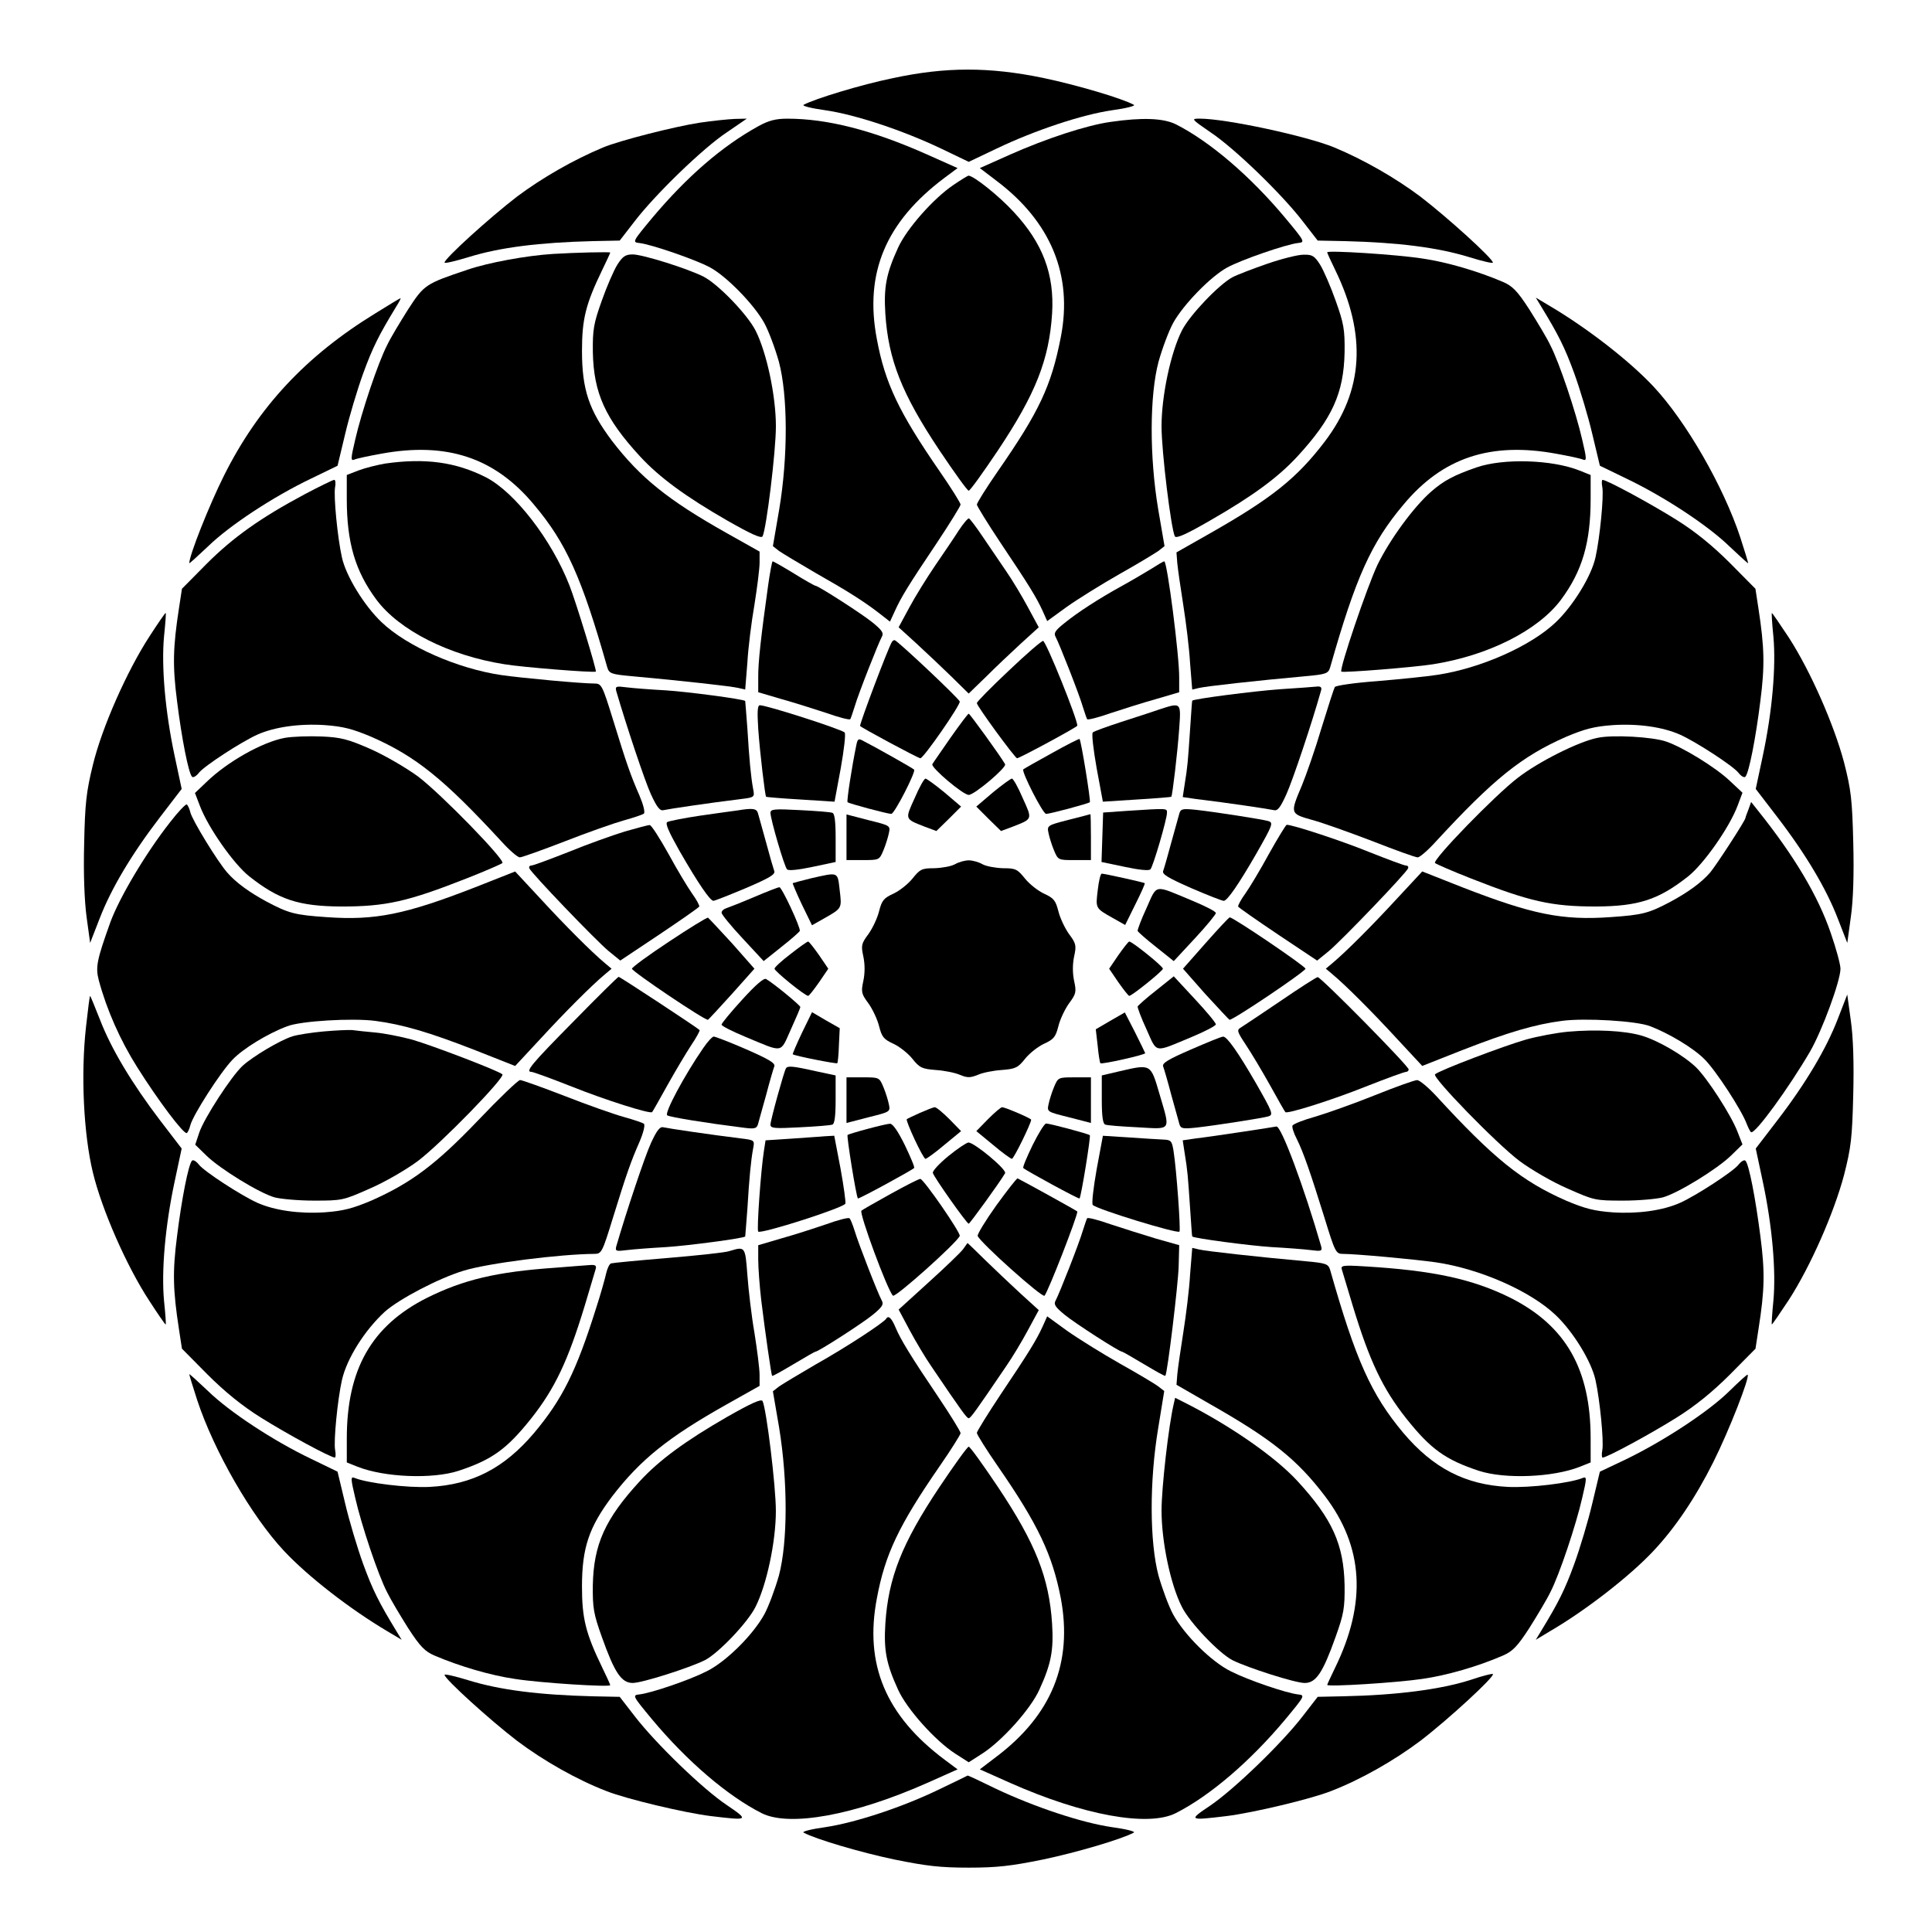 <?xml version="1.0" encoding="UTF-8"?>
<!-- Uploaded to: SVG Repo, www.svgrepo.com, Generator: SVG Repo Mixer Tools -->
<svg fill="#000000" width="800px" height="800px" version="1.1" viewBox="144 144 512 512" xmlns="http://www.w3.org/2000/svg">
 <g>
  <path d="m380.57 164.72c-8.422 1.727-20.656 5.469-23.605 7.055-0.504 0.289 2.086 0.938 5.758 1.441 7.988 1.152 20.512 5.324 30.66 10.148l7.34 3.527 7.414-3.527c10.078-4.82 22.598-8.996 30.59-10.148 3.672-0.504 6.262-1.152 5.758-1.441-3.168-1.727-15.113-5.254-24.039-7.125-14.324-2.953-25.84-2.953-39.875 0.07z"/>
  <path d="m329.39 176.52c-6.91 1.078-21.23 4.75-25.551 6.551-7.773 3.238-16.195 8.062-22.816 13.027-7.125 5.469-19.215 16.406-19.215 17.488 0 0.289 2.809-0.359 6.332-1.441 8.348-2.59 18.785-3.887 32.891-4.246l7.199-0.145 3.957-5.109c5.469-7.125 18.066-19.359 24.473-23.605l5.254-3.598-3.168 0.07c-1.727 0.07-5.973 0.504-9.355 1.008z"/>
  <path d="m344.94 177.46c-9.645 5.324-18.93 13.387-28.07 24.254-5.324 6.406-5.324 6.477-3.383 6.695 3.168 0.359 15.043 4.461 18.715 6.477 4.391 2.375 11.66 9.859 14.324 14.684 1.152 2.086 2.879 6.695 3.887 10.293 2.375 8.926 2.445 25.117 0.07 39.227l-1.656 9.645 1.656 1.297c0.938 0.648 5.254 3.238 9.574 5.758 8.637 4.894 12.957 7.629 17.129 10.867l2.664 2.086 1.297-2.809c1.656-3.672 3.598-6.836 11.082-17.992 3.453-5.184 6.332-9.859 6.332-10.219 0-0.434-2.519-4.461-5.613-8.926-10.723-15.547-14.395-23.246-16.555-34.836-3.383-17.562 2.305-31.164 17.992-42.895l3.383-2.519-8.062-3.598c-14.539-6.477-26.484-9.5-37.066-9.5-3.09 0-4.961 0.5-7.699 2.012z"/>
  <path d="m438.29 176.31c-6.191 0.863-16.84 4.32-26.559 8.637l-8.062 3.598 4.246 3.238c14.609 10.941 20.441 25.191 17.203 41.602-2.519 12.883-5.688 19.648-16.625 35.41-3.094 4.461-5.613 8.492-5.613 8.926 0 0.359 2.879 5.039 6.332 10.219 7.484 11.156 9.43 14.324 11.082 17.922l1.223 2.734 5.254-3.816c2.949-2.086 9.211-5.973 13.891-8.637 4.75-2.664 9.355-5.469 10.293-6.117l1.656-1.297-1.656-9.645c-2.375-14.105-2.305-30.301 0.07-39.227 1.008-3.598 2.734-8.203 3.887-10.293 2.664-4.82 9.934-12.309 14.324-14.684 3.672-2.016 15.547-6.117 18.715-6.477 1.941-0.215 1.941-0.289-3.383-6.695-9.211-11.012-19.863-20.152-28.934-24.758-3.309-1.648-8.926-1.867-17.344-0.641z"/>
  <path d="m464.77 179.04c6.406 4.246 19 16.48 24.473 23.605l3.957 5.109 7.199 0.145c14.105 0.359 24.543 1.656 32.965 4.246 3.453 1.078 6.262 1.727 6.262 1.441 0-1.078-12.09-12.02-19.215-17.488-6.621-4.965-15.043-9.789-22.816-13.027-7.344-3.023-28.723-7.629-35.629-7.629-2.375 0-2.305 0.07 2.805 3.598z"/>
  <path d="m396.69 193c-5.324 3.598-12.379 11.586-14.684 16.625-3.168 6.91-3.816 10.508-3.383 17.488 0.793 12.234 4.391 21.305 14.324 36.203 3.957 5.902 7.414 10.723 7.773 10.723s3.816-4.82 7.773-10.723c9.934-14.898 13.531-23.969 14.324-36.203 0.648-10.363-2.445-18.641-10.148-26.918-3.887-4.246-10.652-9.645-12.02-9.645-0.145 0.004-1.945 1.082-3.961 2.449z"/>
  <path d="m290.6 211.29c-7.055 0.434-17.203 2.305-22.672 4.176-11.156 3.742-11.516 3.957-15.762 10.508-2.086 3.312-4.68 7.559-5.613 9.574-2.375 4.606-6.766 17.707-8.422 24.973-1.223 5.184-1.223 5.688-0.145 5.254 0.648-0.289 3.742-0.938 6.91-1.512 17.488-3.238 30.23 1.008 40.594 13.457 8.566 10.148 12.668 19.289 19.434 43.113 0.504 1.656 1.008 1.871 6.621 2.375 12.812 1.152 26.27 2.664 28.07 3.094l1.871 0.434 0.574-7.125c0.215-3.887 1.078-10.797 1.871-15.332 0.719-4.535 1.367-9.574 1.367-11.156v-2.949l-8.707-4.894c-15.617-8.781-22.887-14.684-30.371-24.398-6.117-8.133-7.988-13.602-7.988-23.895 0-8.492 1.008-12.453 5.398-21.52 1.152-2.375 2.086-4.391 2.086-4.535-0.004-0.215-9.289 0-15.117 0.359z"/>
  <path d="m495.72 210.86c0 0.215 0.938 2.231 2.086 4.606 8.422 17.273 7.559 32.027-2.734 45.559-7.34 9.645-13.961 14.969-30.301 24.254l-8.996 5.109 0.215 2.809c0.145 1.582 0.863 6.551 1.582 11.082 0.719 4.535 1.582 11.445 1.801 15.332l0.574 7.125 1.871-0.434c1.801-0.434 15.258-1.941 28.07-3.094 5.613-0.504 6.117-0.719 6.621-2.375 6.766-23.824 10.867-32.965 19.434-43.113 10.363-12.453 23.102-16.699 40.594-13.457 3.168 0.574 6.262 1.223 6.91 1.512 1.078 0.434 1.078-0.07-0.145-5.254-1.656-7.269-6.047-20.367-8.422-24.973-0.938-2.016-3.527-6.262-5.613-9.574-3.168-4.894-4.461-6.191-6.981-7.269-6.551-2.809-14.828-5.254-21.305-6.191-6.836-1.078-25.262-2.231-25.262-1.652z"/>
  <path d="m307.59 214.16c-0.938 1.512-2.809 5.828-4.102 9.5-2.16 6.047-2.445 7.629-2.375 13.676 0.215 10.797 3.238 17.562 12.523 27.637 5.109 5.543 12.09 10.652 23.102 16.984 6.332 3.598 8.996 4.82 9.355 4.176 1.008-2.016 3.527-22.457 3.527-29.148 0-8.133-2.445-19.578-5.398-25.406-2.231-4.32-9.859-12.234-13.746-14.25-4.246-2.16-16.195-5.902-18.785-5.902-1.941 0-2.664 0.504-4.102 2.734z"/>
  <path d="m479.89 213.88c-3.742 1.297-7.918 2.879-9.285 3.598-3.598 1.941-11.301 10.004-13.387 14.105-2.949 5.828-5.398 17.273-5.398 25.406 0 6.695 2.519 27.133 3.527 29.148 0.359 0.648 3.094-0.574 9.43-4.246 11.156-6.406 17.922-11.371 23.031-16.914 9.285-10.078 12.309-16.84 12.523-27.637 0.07-6.047-0.215-7.629-2.375-13.676-1.297-3.672-3.168-7.988-4.102-9.5-1.512-2.375-2.086-2.734-4.461-2.664-1.441 0.004-5.758 1.086-9.504 2.379z"/>
  <path d="m243.46 227.05c-18.426 11.301-31.02 24.832-40.09 42.969-3.957 7.918-9.211 21.16-9.211 23.246 0 0.145 2.231-1.871 4.965-4.461 5.688-5.543 17.273-13.172 27.352-17.992l6.981-3.383 2.016-8.422c1.078-4.606 3.238-11.805 4.75-15.977 2.519-6.91 4.176-10.219 8.781-17.777 0.793-1.223 1.297-2.305 1.152-2.231-0.145-0.004-3.098 1.797-6.695 4.027z"/>
  <path d="m552.44 225.25c4.606 7.559 6.262 10.867 8.781 17.777 1.512 4.176 3.672 11.371 4.75 15.977l2.016 8.422 6.981 3.383c10.078 4.82 21.664 12.453 27.352 17.992 2.734 2.59 4.965 4.606 4.965 4.461 0-0.215-0.938-3.312-2.086-6.836-4.461-13.531-14.395-30.805-23.031-40.016-6.406-6.836-17.562-15.473-27.422-21.305l-3.742-2.231z"/>
  <path d="m246.05 266.85c-2.086 0.359-5.254 1.152-6.981 1.801l-3.168 1.223v6.332c0 11.586 2.231 19.145 7.844 26.703 6.047 8.133 19.289 14.828 33.973 17.129 4.68 0.793 23.824 2.305 24.184 1.941 0.289-0.289-5.254-18.426-6.981-22.816-4.75-12.164-14.465-24.688-22.094-28.645-8.062-4.098-16.195-5.18-26.777-3.668z"/>
  <path d="m535.31 267.86c-6.047 2.086-8.707 3.527-12.02 6.406-4.68 4.102-10.941 12.668-14.25 19.434-2.734 5.758-10.148 27.637-9.574 28.285 0.434 0.359 19.289-1.152 24.254-1.941 14.684-2.305 27.926-8.996 33.973-17.129 5.613-7.559 7.844-15.113 7.844-26.703v-6.332l-2.879-1.152c-7.34-2.953-20.297-3.312-27.348-0.867z"/>
  <path d="m224.75 274.98c-11.73 6.262-19 11.445-25.98 18.426l-6.551 6.621-0.793 5.184c-1.582 10.293-1.727 15.188-0.504 24.613 1.223 9.859 3.023 19 3.957 20.008 0.289 0.359 1.152-0.145 1.871-1.078 1.441-1.801 11.156-8.133 15.473-10.078 4.535-2.016 11.082-2.949 17.777-2.519 4.965 0.359 7.414 1.008 12.379 3.094 11.805 5.184 19.215 11.156 34.547 27.781 2.086 2.305 4.246 4.176 4.82 4.176 0.574 0 5.973-1.941 11.949-4.246 6.047-2.375 13.027-4.82 15.617-5.543 2.59-0.719 4.965-1.512 5.324-1.801 0.359-0.359-0.145-2.375-1.152-4.75-2.305-5.254-3.383-8.277-7.055-20.223-2.809-9.07-3.023-9.5-4.894-9.5-3.453 0-19.074-1.441-24.613-2.231-11.73-1.727-25.117-7.629-31.812-14.035-4.606-4.391-9.43-12.234-10.508-17.203-1.152-5.184-2.231-16.195-1.801-18.57 0.215-1.078 0.07-1.941-0.215-1.941-0.352 0.004-3.879 1.73-7.836 3.816z"/>
  <path d="m568.63 273.11c0.434 2.375-0.648 13.387-1.801 18.57-1.078 4.965-5.902 12.812-10.508 17.203-6.621 6.332-19.938 12.234-31.453 13.961-2.734 0.434-9.859 1.152-15.836 1.656-5.902 0.434-11.012 1.152-11.301 1.582-0.215 0.359-1.801 5.254-3.527 10.867-1.656 5.613-4.031 12.379-5.184 15.188-3.168 7.484-3.168 7.484 2.664 9.141 2.734 0.719 9.934 3.312 15.977 5.613 6.047 2.375 11.445 4.32 12.02 4.32 0.574 0 2.734-1.871 4.82-4.176 15.332-16.625 22.742-22.598 34.547-27.781 4.965-2.086 7.414-2.734 12.379-3.094 6.695-0.434 13.242 0.504 17.777 2.519 4.32 1.941 14.035 8.277 15.473 10.078 0.719 0.938 1.582 1.441 1.871 1.078 0.938-1.008 2.734-10.148 3.957-20.008 1.223-9.43 1.078-14.324-0.504-24.613l-0.793-5.184-6.766-6.836c-4.606-4.606-9.211-8.348-14.18-11.445-6.766-4.246-18.426-10.578-19.578-10.578-0.195-0.004-0.27 0.859-0.055 1.938z"/>
  <path d="m398.05 284.62c-1.223 1.941-4.031 6.047-6.191 9.211-2.16 3.168-5.254 8.133-6.836 11.082l-2.879 5.324 4.75 4.32c2.664 2.445 6.836 6.406 9.355 8.852l4.461 4.391 4.535-4.391c2.445-2.445 6.621-6.406 9.285-8.852l4.75-4.32-2.879-5.324c-1.582-2.949-4.176-7.269-5.828-9.645-1.582-2.375-4.391-6.406-6.117-8.996-1.727-2.59-3.383-4.75-3.672-4.894-0.285-0.066-1.512 1.371-2.734 3.242z"/>
  <path d="m347.53 299.38c-1.801 12.883-2.664 20.367-2.59 24.254v3.816l6.117 1.801c3.383 0.938 8.781 2.664 12.09 3.742 3.238 1.152 6.047 1.871 6.191 1.582 0.145-0.215 0.648-1.727 1.152-3.312 1.008-3.453 6.262-16.77 7.199-18.496 0.574-1.008 0.07-1.727-2.375-3.742-2.809-2.305-14.465-9.789-15.188-9.789-0.215 0-2.809-1.441-5.688-3.238-2.949-1.801-5.469-3.238-5.688-3.238-0.145 0-0.719 3.023-1.223 6.621z"/>
  <path d="m448.94 294.85c-1.801 1.078-5.184 3.094-7.559 4.391-6.262 3.453-11.805 7.055-15.258 9.859-2.445 1.941-2.949 2.664-2.375 3.672 0.938 1.727 6.191 15.043 7.199 18.496 0.504 1.582 1.008 3.094 1.152 3.312 0.145 0.289 2.949-0.434 6.191-1.582 3.312-1.078 8.707-2.809 12.09-3.742l6.117-1.801v-3.816c0.07-5.688-3.168-30.875-3.957-30.875-0.219-0.004-1.805 0.934-3.602 2.086z"/>
  <path d="m183.58 312.7c-5.977 9.211-12.598 24.184-14.973 34.043-1.727 7.055-2.086 10.148-2.305 20.871-0.215 7.918 0.07 15.113 0.648 19.434l0.938 6.836 2.519-6.477c3.023-7.844 8.422-16.984 16.051-26.918l5.688-7.414-1.871-8.781c-2.519-11.805-3.527-23.68-2.809-31.598 0.359-3.453 0.574-6.262 0.434-6.262-0.148 0.004-2.09 2.812-4.32 6.266z"/>
  <path d="m613.97 312.7c0.719 7.918-0.289 19.793-2.809 31.598l-1.871 8.781 5.688 7.414c7.629 9.934 13.027 19.074 16.051 26.918l2.519 6.477 0.938-6.836c0.648-4.461 0.863-11.371 0.648-19.793-0.289-11.445-0.574-13.891-2.445-21.23-2.664-10.004-8.852-24.109-14.609-33.035-2.375-3.598-4.391-6.551-4.535-6.551-0.078-0.004 0.066 2.805 0.426 6.258z"/>
  <path d="m380.35 314.14c-1.078 1.801-8.422 21.305-8.422 22.238 0 0.289 15.402 8.566 15.977 8.566 0.863 0 10.723-14.25 10.438-15.043-0.359-0.938-16.625-16.266-17.273-16.266-0.215 0-0.578 0.215-0.719 0.504z"/>
  <path d="m411.3 321.77c-4.68 4.391-8.492 8.277-8.422 8.566 0 0.793 10.148 14.609 10.652 14.609 0.648 0 15.977-8.277 15.977-8.637 0-1.801-8.203-22.168-9.07-22.457-0.355-0.074-4.457 3.453-9.137 7.918z"/>
  <path d="m307.3 327.09c2.664 9.141 7.559 23.824 9.211 27.422 1.656 3.598 2.445 4.461 3.383 4.176 1.223-0.289 12.309-1.941 20.586-2.949 3.527-0.434 3.527-0.504 3.094-2.734-0.574-3.168-1.008-7.559-1.512-15.977-0.289-3.957-0.574-7.269-0.574-7.269-0.574-0.504-15.332-2.445-21.016-2.809-3.957-0.215-8.637-0.574-10.363-0.793-2.809-0.363-3.098-0.289-2.809 0.934z"/>
  <path d="m483.13 326.66c-6.91 0.504-22.598 2.519-23.176 3.023-0.07 0.07-0.289 3.527-0.574 7.699-0.574 8.492-0.648 9.715-1.441 14.539l-0.504 3.312 3.453 0.504c8.422 1.008 19.434 2.664 20.656 2.949 1.008 0.289 1.727-0.574 3.383-4.246s6.695-18.641 9.141-27.352c0.289-0.863 0-1.223-0.938-1.152-0.789 0.074-5.25 0.434-10 0.723z"/>
  <path d="m344.94 337.17c0.434 6.191 1.801 17.707 2.086 17.992 0.07 0.07 4.176 0.434 9.141 0.719l8.996 0.574 1.656-8.926c0.863-4.894 1.367-9.141 1.008-9.43-1.152-0.938-20.586-7.199-22.457-7.199-0.645 0.008-0.715 1.734-0.43 6.269z"/>
  <path d="m451.1 332.05c-1.801 0.648-6.332 2.086-10.078 3.312-3.742 1.223-7.125 2.445-7.414 2.734-0.359 0.289 0.145 4.535 1.008 9.43l1.656 8.926 8.996-0.574c4.965-0.289 9.07-0.648 9.141-0.719 0.289-0.289 1.656-11.805 2.086-17.992 0.508-7.133 0.582-7.059-5.394-5.117z"/>
  <path d="m395.97 339.4c-2.375 3.453-4.606 6.621-4.894 7.125-0.434 0.863 8.133 8.133 9.645 8.133s10.078-7.269 9.645-8.133c-1.223-2.16-9.355-13.387-9.645-13.387-0.215 0-2.305 2.805-4.75 6.262z"/>
  <path d="m219.49 339.54c-5.902 1.078-15.258 6.332-20.801 11.73l-3.023 2.879 1.297 3.383c2.16 5.758 8.996 15.473 13.098 18.715 7.844 6.191 13.098 7.918 24.398 7.988 11.805 0 17.562-1.297 33.109-7.414 4.965-1.941 9.211-3.816 9.574-4.102 0.793-0.793-16.195-18.281-22.383-22.961-3.168-2.305-8.707-5.543-12.594-7.269-5.902-2.59-7.844-3.094-12.883-3.312-3.316-0.141-7.707 0-9.793 0.363z"/>
  <path d="m567.34 339.54c-5.039 1.008-15.617 6.332-21.09 10.578-6.047 4.606-22.742 21.809-21.953 22.598 0.359 0.289 4.606 2.16 9.574 4.102 15.547 6.117 21.305 7.414 33.109 7.414 11.301-0.07 16.555-1.801 24.398-7.988 4.102-3.238 10.941-12.957 13.098-18.715l1.297-3.453-3.383-3.168c-3.816-3.598-12.379-8.852-16.77-10.363-3.598-1.293-14.395-1.871-18.281-1.004z"/>
  <path d="m370.92 341.55c-1.152 5.543-2.59 14.828-2.305 15.043 0.359 0.359 10.578 3.094 11.586 3.094 0.863 0 6.621-11.301 6.047-11.73-0.289-0.359-10.652-6.191-13.387-7.559-1.367-0.789-1.582-0.645-1.941 1.152z"/>
  <path d="m422.67 343.64c-3.957 2.16-7.34 4.102-7.484 4.246-0.574 0.504 5.184 11.805 6.047 11.805 1.008 0 11.227-2.734 11.586-3.094 0.289-0.289-2.305-16.336-2.734-16.77-0.148-0.074-3.457 1.582-7.414 3.812z"/>
  <path d="m386.39 355.52c-2.59 5.688-2.664 5.469 2.664 7.559l3.094 1.152 3.312-3.238 3.238-3.238-4.391-3.742c-2.445-2.016-4.75-3.672-5.039-3.672-0.359-0.004-1.652 2.301-2.879 5.18z"/>
  <path d="m407.12 354.01-4.391 3.742 3.238 3.238 3.312 3.238 3.094-1.152c5.324-2.086 5.254-1.871 2.664-7.559-1.223-2.879-2.519-5.184-2.879-5.184-0.289 0.004-2.594 1.66-5.039 3.676z"/>
  <path d="m189.05 361.93c-6.406 8.133-13.457 20.008-15.836 26.559-3.527 9.859-3.957 11.805-3.023 15.332 2.086 7.773 5.688 15.906 10.148 22.961 5.469 8.707 12.379 17.922 13.172 17.488 0.289-0.215 0.719-1.152 0.938-2.086 0.719-2.734 7.918-13.961 11.156-17.344 2.809-2.949 9.285-6.91 14.465-8.852 3.598-1.441 17.418-2.231 23.391-1.441 7.199 0.938 14.324 3.023 26.484 7.773l10.578 4.176 6.695-7.199c6.551-7.125 13.531-14.105 17.059-17.059l1.801-1.512-1.801-1.512c-3.527-2.949-10.508-9.934-17.059-17.059l-6.695-7.199-10.578 4.176c-18.496 7.199-26.484 8.852-39.441 7.918-8.348-0.574-10.004-1.008-15.836-4.102-4.535-2.445-8.133-5.039-10.438-7.699-2.59-2.949-9.285-13.891-9.789-15.977-0.215-0.938-0.648-1.871-0.938-2.086-0.281-0.152-2.293 1.934-4.453 4.742z"/>
  <path d="m607.35 358.54c-0.434 1.078-0.793 2.086-0.793 2.231 0 0.648-7.773 12.594-9.355 14.465-2.305 2.664-5.902 5.254-10.438 7.699-5.828 3.094-7.484 3.527-15.836 4.102-12.957 0.938-20.945-0.719-39.441-7.918l-10.578-4.176-6.695 7.199c-6.551 7.125-13.531 14.105-17.059 17.059l-1.801 1.512 1.801 1.512c3.527 2.949 10.508 9.934 17.059 17.059l6.695 7.199 10.578-4.176c12.164-4.75 19.289-6.836 26.484-7.773 5.973-0.793 19.793 0 23.391 1.441 5.039 1.941 11.516 5.828 14.395 8.781 3.023 3.023 9.859 13.531 11.156 17.129 0.434 1.078 0.938 2.086 1.152 2.16 1.078 0.504 9.934-11.66 15.617-21.375 3.168-5.469 8.062-18.715 8.062-21.953 0-1.078-1.152-5.398-2.59-9.5-3.312-9.715-9.645-20.367-19.145-32.242l-1.941-2.445z"/>
  <path d="m339.54 358.76c-1.008 0.145-5.398 0.719-9.789 1.367s-8.422 1.441-8.926 1.727c-0.574 0.359 0.359 2.519 3.238 7.629 4.965 8.637 8.133 13.242 8.996 13.242 0.359 0 4.176-1.512 8.637-3.383 6.191-2.664 7.844-3.598 7.484-4.535-0.215-0.574-1.223-4.031-2.16-7.559-1.008-3.598-1.941-7.055-2.16-7.773-0.355-1.219-1.434-1.363-5.32-0.715z"/>
  <path d="m348.18 359.41c0 1.656 3.672 14.25 4.391 14.969 0.359 0.434 3.023 0.145 6.766-0.648l6.117-1.297v-6.406c0-4.461-0.289-6.477-0.863-6.621-0.504-0.215-4.391-0.504-8.637-0.719-6.695-0.355-7.773-0.285-7.773 0.723z"/>
  <path d="m442.46 358.9-6.117 0.434-0.43 13.102 6.191 1.297c3.672 0.793 6.406 1.078 6.766 0.648 0.719-0.719 4.391-13.316 4.391-14.969-0.004-1.23 0.355-1.23-10.801-0.512z"/>
  <path d="m456.57 359.48c-0.215 0.719-1.152 4.176-2.16 7.773-0.938 3.527-1.941 6.981-2.16 7.559-0.359 0.863 1.367 1.871 7.414 4.535 4.32 1.871 8.203 3.383 8.637 3.383 0.938 0 3.957-4.391 8.566-12.379 4.461-7.844 4.68-8.348 3.168-8.781-1.512-0.434-13.316-2.305-19-2.949-3.531-0.363-4.106-0.289-4.465 0.859z"/>
  <path d="m368.33 365.88v6.047h4.391c4.246 0 4.32 0 5.398-2.59 0.574-1.367 1.223-3.453 1.441-4.535 0.434-2.016 0.359-2.016-5.398-3.453l-5.828-1.512z"/>
  <path d="m427.13 361.28c-5.613 1.441-5.688 1.512-5.254 3.527 0.215 1.078 0.863 3.168 1.441 4.535 1.078 2.59 1.152 2.59 5.398 2.59h4.391v-6.117c0-3.383-0.07-6.117-0.145-6.047-0.148 0.07-2.738 0.719-5.832 1.512z"/>
  <path d="m309.53 364.37c-3.238 1.008-9.934 3.383-14.828 5.398-4.965 1.941-9.355 3.598-9.859 3.598-0.434 0-0.719 0.289-0.574 0.719 0.359 1.152 17.707 19.215 21.016 21.953l3.094 2.519 10.363-6.91c5.688-3.816 10.438-7.125 10.578-7.414 0.07-0.289-0.719-1.801-1.871-3.383-1.078-1.512-3.957-6.262-6.262-10.508-2.375-4.246-4.606-7.773-5.039-7.699-0.355 0-3.379 0.793-6.617 1.727z"/>
  <path d="m480.25 370.35c-2.305 4.246-5.184 8.996-6.262 10.508-1.152 1.582-1.941 3.094-1.871 3.383 0.145 0.289 4.894 3.598 10.578 7.414l10.363 6.91 3.094-2.519c3.312-2.734 20.656-20.801 21.016-21.953 0.145-0.434-0.145-0.719-0.574-0.719-0.504 0-4.894-1.656-9.789-3.598-7.629-3.094-20.223-7.199-21.809-7.199-0.215 0-2.371 3.523-4.746 7.773z"/>
  <path d="m397.12 373.01c-1.008 0.574-3.453 1.008-5.469 1.078-3.312 0-3.816 0.215-5.828 2.734-1.223 1.512-3.527 3.312-5.109 4.031-2.519 1.152-3.023 1.801-3.742 4.606-0.434 1.801-1.727 4.535-2.809 6.047-1.871 2.519-2.016 3.023-1.367 5.973 0.434 2.086 0.434 4.391 0 6.477-0.648 2.949-0.504 3.453 1.367 5.973 1.078 1.512 2.375 4.246 2.809 6.047 0.719 2.809 1.223 3.453 3.742 4.606 1.582 0.719 3.887 2.519 5.039 3.957 1.941 2.445 2.59 2.734 6.262 3.023 2.231 0.145 5.109 0.719 6.406 1.297 1.941 0.793 2.664 0.793 4.68 0 1.223-0.574 4.102-1.152 6.332-1.297 3.672-0.289 4.32-0.574 6.262-3.023 1.152-1.441 3.453-3.238 5.039-3.957 2.519-1.152 3.023-1.801 3.742-4.606 0.434-1.801 1.727-4.535 2.809-6.047 1.871-2.519 2.016-3.023 1.367-5.973-0.434-2.086-0.434-4.391 0-6.477 0.648-2.949 0.504-3.453-1.367-5.973-1.078-1.512-2.375-4.246-2.809-6.047-0.719-2.809-1.223-3.453-3.742-4.606-1.582-0.719-3.887-2.519-5.109-4.031-2.016-2.519-2.519-2.734-5.828-2.734-2.016-0.07-4.461-0.504-5.469-1.078-1.008-0.574-2.59-1.008-3.598-1.008-1.02 0-2.602 0.434-3.609 1.008z"/>
  <path d="m358.97 376.75c-2.59 0.648-4.75 1.223-4.894 1.297-0.07 0.07 1.008 2.664 2.445 5.688l2.664 5.469 3.312-1.871c4.68-2.664 4.606-2.59 4.031-7.414-0.574-4.965-0.215-4.82-7.559-3.168z"/>
  <path d="m434.91 379.92c-0.574 4.82-0.648 4.75 3.957 7.34l3.312 1.871 2.664-5.398c1.512-3.023 2.664-5.543 2.519-5.688-0.289-0.215-10.652-2.519-11.371-2.519-0.363 0.004-0.797 1.949-1.082 4.394z"/>
  <path d="m343.86 381.72c-3.383 1.441-6.695 2.734-7.34 2.949-0.719 0.215-1.297 0.719-1.297 1.223 0 0.434 2.519 3.527 5.613 6.836l5.543 5.973 4.68-3.742c2.59-2.016 4.75-3.957 4.894-4.246 0.289-0.793-4.75-11.586-5.398-11.586-0.363 0-3.312 1.152-6.695 2.594z"/>
  <path d="m447.86 384.6c-1.441 3.094-2.445 5.828-2.375 6.117 0.145 0.289 2.305 2.231 4.894 4.246l4.68 3.742 5.543-5.973c3.094-3.312 5.613-6.406 5.613-6.766 0-0.434-2.879-1.871-6.332-3.312-10.223-4.246-9.145-4.461-12.023 1.945z"/>
  <path d="m321.33 393.52c-5.469 3.598-9.859 6.836-9.859 7.199 0 0.719 19.434 13.82 20.152 13.531 0.215-0.145 3.094-3.238 6.406-6.91l5.902-6.621-5.902-6.695c-3.312-3.598-6.191-6.695-6.406-6.836-0.289-0.07-4.894 2.734-10.293 6.332z"/>
  <path d="m463.48 393.95-5.973 6.766 5.902 6.695c3.312 3.598 6.191 6.695 6.406 6.836 0.719 0.289 20.152-12.812 20.152-13.531 0-0.648-19.215-13.676-20.082-13.602-0.215 0-3.094 3.094-6.406 6.836z"/>
  <path d="m353.5 396.83c-2.375 1.801-4.246 3.527-4.246 3.887 0 0.648 8.062 7.199 8.926 7.199 0.215 0 1.512-1.656 2.879-3.598l2.445-3.598-2.445-3.598c-1.367-1.941-2.664-3.598-2.879-3.598-0.289-0.008-2.375 1.504-4.68 3.305z"/>
  <path d="m440.38 397.12-2.445 3.598 2.445 3.598c1.367 1.941 2.664 3.598 2.879 3.598 0.719 0 8.926-6.621 8.926-7.199 0-0.648-8.133-7.199-8.926-7.199-0.215 0.004-1.512 1.66-2.879 3.606z"/>
  <path d="m295.86 414.82c-11.086 11.227-12.742 13.242-11.012 13.242 0.434 0 5.184 1.727 10.652 3.887 8.996 3.598 20.871 7.34 21.305 6.766 0.145-0.07 1.941-3.312 4.031-7.055 2.086-3.742 4.965-8.566 6.332-10.652 1.367-2.016 2.375-3.887 2.231-4.031-0.719-0.719-21.09-14.105-21.449-14.105-0.215 0.004-5.688 5.398-12.09 11.949z"/>
  <path d="m340.69 408.92c-3.023 3.312-5.469 6.262-5.469 6.621s2.879 1.801 6.332 3.238c10.219 4.246 9.141 4.461 12.02-1.941 1.367-3.023 2.519-5.688 2.519-5.973 0-0.434-7.055-6.262-9.07-7.414-0.574-0.359-2.805 1.582-6.332 5.469z"/>
  <path d="m450.38 406.48c-2.59 2.016-4.75 3.957-4.894 4.246-0.07 0.289 0.938 3.023 2.375 6.117 2.879 6.406 1.801 6.191 12.02 1.941 3.453-1.441 6.332-2.949 6.332-3.312 0-0.434-2.519-3.453-5.613-6.766l-5.543-5.973z"/>
  <path d="m483.34 409.28c-5.039 3.383-9.715 6.551-10.438 6.981-1.223 0.719-1.078 1.078 1.297 4.68 1.441 2.16 4.32 6.981 6.406 10.723 2.086 3.742 3.887 6.981 4.031 7.055 0.434 0.574 12.309-3.168 21.305-6.766 5.469-2.16 10.219-3.887 10.652-3.887 0.359 0 0.719-0.289 0.719-0.648 0-0.938-23.32-24.543-24.109-24.473-0.438 0.074-4.824 2.883-9.863 6.336z"/>
  <path d="m166.81 415.98c-1.441 12.738-0.648 28.574 1.801 38.723 2.375 9.859 8.926 24.832 14.969 34.043 2.231 3.453 4.176 6.262 4.32 6.262 0.145 0-0.07-2.809-0.434-6.332-0.719-7.844 0.289-19.719 2.809-31.523l1.871-8.781-5.688-7.414c-7.559-9.934-13.027-19.074-15.977-26.773-1.367-3.453-2.519-6.262-2.59-6.262-0.148-0.004-0.582 3.668-1.082 8.059z"/>
  <path d="m631.03 414.04c-3.023 7.844-8.422 16.984-16.051 26.918l-5.688 7.414 1.871 8.781c2.519 11.805 3.527 23.68 2.809 31.523-0.359 3.527-0.504 6.332-0.434 6.332 0.145 0 2.16-2.949 4.535-6.551 5.758-8.926 11.949-23.031 14.609-33.035 1.871-7.34 2.16-9.789 2.445-21.23 0.215-8.422 0-15.332-0.648-19.793l-0.938-6.836z"/>
  <path d="m356.53 417.7c-1.441 3.023-2.519 5.613-2.445 5.688 0.504 0.434 11.516 2.59 11.805 2.375 0.145-0.215 0.359-2.305 0.434-4.82l0.215-4.461-3.672-2.086-3.672-2.16z"/>
  <path d="m438.21 414.54-3.816 2.231 0.504 4.391c0.215 2.375 0.574 4.461 0.719 4.606 0.359 0.359 11.875-2.231 11.875-2.664-0.07-0.215-1.297-2.734-2.734-5.613l-2.664-5.184z"/>
  <path d="m229.78 417.34c-3.168 0.289-6.91 0.863-8.277 1.297-3.238 1.008-10.508 5.324-13.242 7.844-2.949 2.734-10.148 13.82-11.445 17.633l-1.078 3.238 2.949 2.879c3.598 3.527 14.035 9.934 18.066 11.082 1.656 0.434 6.332 0.863 10.508 0.863 7.414 0 7.699-0.07 14.684-3.168 4.031-1.727 9.715-5.039 12.812-7.34 6.191-4.68 23.176-22.168 22.383-22.961-1.008-0.938-18.496-7.629-23.969-9.211-2.949-0.793-7.34-1.656-9.715-1.871s-5.109-0.504-6.117-0.648c-1.008-0.066-4.391 0.074-7.559 0.363z"/>
  <path d="m559.56 417.41c-3.094 0.289-8.062 1.223-11.156 2.086-5.613 1.582-23.102 8.203-24.109 9.211-0.793 0.793 16.195 18.281 22.383 22.961 3.094 2.305 8.781 5.613 12.812 7.34 6.981 3.094 7.269 3.168 14.684 3.168 4.176 0 8.852-0.434 10.508-0.863 4.102-1.152 14.465-7.559 18.066-11.082l3.023-2.949-1.297-3.312c-1.656-4.391-7.988-14.18-11.012-17.129-3.383-3.238-10.219-7.199-14.539-8.422-4.539-1.293-12.023-1.652-19.363-1.008z"/>
  <path d="m330.33 421.8c-4.965 7.199-10.363 17.273-9.5 17.777 0.793 0.504 10.723 2.086 19.938 3.238 3.168 0.434 3.742 0.289 4.102-0.863 0.215-0.719 1.152-4.246 2.16-7.773 0.938-3.598 1.941-6.981 2.16-7.559 0.359-0.863-1.367-1.871-7.414-4.535-4.32-1.871-8.203-3.383-8.637-3.383-0.359 0.004-1.656 1.371-2.809 3.098z"/>
  <path d="m459.52 422.17c-5.973 2.59-7.629 3.598-7.269 4.461 0.215 0.574 1.223 3.957 2.16 7.559 1.008 3.527 1.941 7.055 2.16 7.773 0.359 1.152 0.938 1.223 4.461 0.863 5.688-0.648 17.488-2.519 19-2.949 1.512-0.434 1.297-0.938-3.168-8.781-4.82-8.348-7.699-12.379-8.707-12.379-0.504-0.004-4.316 1.578-8.637 3.453z"/>
  <path d="m352.28 427.13c-0.574 1.008-4.102 13.82-4.102 14.898 0 1.008 1.078 1.078 7.773 0.719 4.246-0.215 8.133-0.504 8.637-0.719 0.574-0.145 0.863-2.16 0.863-6.621v-6.406l-5.398-1.152c-6.047-1.367-7.344-1.438-7.773-0.719z"/>
  <path d="m440.88 427.85-4.894 1.152v6.406c0 4.461 0.289 6.477 0.938 6.621 0.434 0.215 4.32 0.504 8.637 0.719 9.07 0.504 8.637 1.152 5.688-8.926-2.305-7.914-2.234-7.844-10.367-5.973z"/>
  <path d="m368.33 435.55v6.047l5.828-1.512c5.758-1.441 5.828-1.441 5.398-3.453-0.215-1.078-0.863-3.168-1.441-4.535-1.078-2.59-1.152-2.59-5.398-2.59l-4.387-0.004z"/>
  <path d="m423.32 432.1c-0.574 1.367-1.223 3.453-1.441 4.535-0.434 2.016-0.359 2.016 5.398 3.453l5.828 1.512v-6.047l0.004-6.043h-4.391c-4.246 0-4.316 0-5.398 2.59z"/>
  <path d="m270.73 440.88c-11.227 11.73-17.777 16.625-28.355 21.305-4.965 2.086-7.414 2.734-12.379 3.094-6.695 0.434-13.242-0.504-17.777-2.519-4.32-1.941-14.035-8.277-15.473-10.078-0.719-0.938-1.582-1.441-1.871-1.078-0.938 1.008-2.734 10.148-3.957 20.008-1.223 9.43-1.078 14.324 0.504 24.613l0.793 5.184 6.766 6.836c4.606 4.606 9.211 8.348 14.18 11.445 6.766 4.246 18.426 10.578 19.578 10.578 0.215 0 0.289-0.863 0.07-2.016-0.434-2.305 0.648-13.316 1.801-18.496 1.297-5.758 6.047-13.242 11.371-18.137 3.816-3.383 14.25-8.852 20.871-10.867 6.551-2.016 25.551-4.391 34.691-4.461 1.871 0 2.086-0.434 4.894-9.574 3.672-11.875 4.75-14.898 7.055-20.152 1.008-2.375 1.512-4.391 1.152-4.75-0.359-0.289-2.734-1.078-5.324-1.801-2.59-0.719-9.574-3.168-15.617-5.543-5.973-2.305-11.371-4.246-11.875-4.246-0.516 0.004-5.555 4.828-11.098 10.656z"/>
  <path d="m508.32 434.26c-5.543 2.231-12.668 4.75-15.836 5.688-3.094 0.863-5.828 1.941-5.973 2.375-0.145 0.434 0.359 2.016 1.152 3.527 1.727 3.453 3.598 8.852 7.34 20.871 2.809 9.141 3.023 9.574 4.894 9.574 3.453 0 19.074 1.441 24.613 2.231 11.73 1.727 25.117 7.629 31.812 14.035 4.606 4.391 9.43 12.234 10.508 17.203 1.152 5.184 2.231 16.195 1.801 18.496-0.215 1.152-0.145 2.016 0.07 2.016 1.152 0 12.812-6.332 19.578-10.578 4.965-3.094 9.574-6.836 14.18-11.445l6.766-6.836 0.793-5.184c1.656-10.438 1.727-15.188 0.504-24.613-1.297-10.078-3.023-19.074-3.957-20.008-0.289-0.359-1.152 0.145-1.871 1.078-1.441 1.801-11.156 8.133-15.473 10.078-4.535 2.016-11.082 2.949-17.777 2.519-4.965-0.359-7.414-1.008-12.379-3.094-11.805-5.184-19.215-11.156-34.547-27.852-2.086-2.231-4.32-4.102-4.965-4.102-0.652-0.012-5.691 1.789-11.234 4.019z"/>
  <path d="m387.76 438.94c-1.727 0.793-3.312 1.512-3.453 1.656-0.359 0.434 4.32 10.508 4.965 10.508 0.289 0 2.59-1.656 4.965-3.672l4.461-3.672-3.094-3.168c-1.727-1.727-3.453-3.168-3.887-3.168-0.355 0.004-2.156 0.723-3.957 1.516z"/>
  <path d="m405.83 440.59-3.094 3.168 4.461 3.672c2.375 2.016 4.68 3.672 4.965 3.672 0.504 0 5.109-9.43 5.109-10.363 0-0.359-6.91-3.312-7.699-3.312-0.359 0-2.016 1.438-3.742 3.164z"/>
  <path d="m373.87 443.18c-2.734 0.719-5.039 1.441-5.254 1.582-0.289 0.359 2.305 16.41 2.734 16.84 0.215 0.215 14.105-7.34 14.898-8.062 0.215-0.215-0.938-2.879-2.445-6.047-1.801-3.672-3.238-5.758-3.957-5.688-0.578 0.008-3.312 0.652-5.977 1.375z"/>
  <path d="m417.63 447.5c-1.512 3.168-2.664 5.828-2.445 6.047 0.793 0.719 14.684 8.277 14.898 8.062 0.434-0.434 3.023-16.48 2.734-16.77-0.359-0.359-10.578-3.094-11.586-3.094-0.438-0.004-2.019 2.586-3.602 5.754z"/>
  <path d="m316.51 446.93c-1.656 3.598-6.551 18.281-9.211 27.422-0.289 1.223 0 1.297 2.809 0.938 1.727-0.215 6.406-0.574 10.363-0.793 5.688-0.359 20.441-2.305 21.016-2.809 0 0 0.289-3.312 0.574-7.269 0.504-8.422 0.938-12.812 1.512-15.977 0.434-2.231 0.434-2.305-3.094-2.734-8.277-1.008-19.359-2.664-20.586-2.949-0.938-0.293-1.73 0.57-3.383 4.172z"/>
  <path d="m473.05 443.97c-4.75 0.719-10.219 1.512-12.164 1.727l-3.453 0.504 0.504 3.312c0.793 4.82 0.863 6.047 1.441 14.539 0.289 4.176 0.504 7.629 0.574 7.629 0.574 0.504 15.332 2.445 21.016 2.809 3.957 0.215 8.637 0.574 10.363 0.793 2.809 0.359 3.094 0.289 2.809-0.938-4.535-15.691-10.578-31.957-11.875-31.812-0.289 0.07-4.465 0.719-9.215 1.438z"/>
  <path d="m362.57 445.12c-1.367 0.145-5.469 0.359-9.07 0.648l-6.621 0.434-0.434 2.809c-0.793 4.965-1.941 20.945-1.512 21.375 0.719 0.719 22.742-6.332 23.102-7.414 0.145-0.359-0.434-4.606-1.297-9.355l-1.656-8.637z"/>
  <path d="m434.62 453.91c-0.863 4.894-1.367 9.141-1.008 9.43 1.367 1.223 22.312 7.629 22.961 7.055 0.359-0.434-0.793-16.555-1.582-21.449-0.434-2.59-0.648-2.879-2.734-2.949-1.223-0.07-5.324-0.289-9.141-0.574l-6.836-0.434z"/>
  <path d="m395.32 450.38c-2.375 1.941-4.246 3.957-4.102 4.461 0.289 1.152 8.996 13.457 9.5 13.457 0.289 0 8.422-11.227 9.645-13.387 0.504-0.938-8.133-8.133-9.715-8.133-0.578 0.074-2.953 1.66-5.328 3.602z"/>
  <path d="m380.06 460.38c-4.031 2.231-7.559 4.246-7.773 4.461-0.648 0.648 6.836 20.945 8.348 22.527 0.574 0.648 16.984-14.035 17.707-15.836 0.289-0.793-9.43-14.898-10.438-15.113-0.285-0.07-3.812 1.73-7.844 3.961z"/>
  <path d="m408.06 463.41c-2.879 4.031-5.109 7.699-4.965 8.133 0.719 1.801 17.129 16.48 17.707 15.836 0.938-1.008 8.707-20.945 8.707-22.312 0-0.145-13.961-7.844-15.836-8.781-0.215-0.07-2.734 3.168-5.613 7.125z"/>
  <path d="m362.93 468.45c-3.168 1.078-8.492 2.809-11.875 3.742l-6.117 1.801v3.816c0 2.16 0.359 6.981 0.793 10.723 1.078 8.852 2.664 19.719 2.879 20.082 0.145 0.145 2.664-1.297 5.688-3.094 3.023-1.801 5.613-3.312 5.828-3.312 0.719 0 12.379-7.484 15.188-9.789 2.445-2.016 2.949-2.734 2.375-3.742-1.008-1.801-6.191-15.113-7.199-18.496-0.504-1.582-1.078-3.094-1.367-3.312-0.219-0.289-3.027 0.43-6.191 1.582z"/>
  <path d="m432.1 466.86c-0.145 0.215-0.648 1.727-1.152 3.312-1.008 3.453-6.262 16.77-7.199 18.496-0.574 1.008-0.07 1.727 2.375 3.742 2.809 2.305 14.465 9.789 15.188 9.789 0.215 0 2.809 1.512 5.828 3.312 3.023 1.801 5.543 3.238 5.688 3.094 0.574-0.793 3.383-24.184 3.527-28.934l0.145-5.688-6.117-1.727c-3.383-1.008-8.781-2.734-12.09-3.816-3.238-1.148-6.047-1.867-6.191-1.582z"/>
  <path d="m399.21 475.07c-0.648 0.863-4.75 4.82-9.141 8.781l-7.918 7.199 2.879 5.398c1.582 2.949 4.176 7.34 5.828 9.715 8.133 12.02 9.355 13.676 9.859 13.676s1.801-1.801 9.859-13.676c1.656-2.375 4.246-6.695 5.828-9.645l2.879-5.324-4.75-4.32c-2.664-2.445-6.91-6.477-9.43-8.926-2.519-2.519-4.68-4.535-4.68-4.535-0.062 0-0.566 0.793-1.215 1.656z"/>
  <path d="m337.24 475.57c-1.078 0.359-8.422 1.152-16.195 1.801-7.844 0.648-14.609 1.297-15.113 1.441-0.434 0.145-1.008 1.367-1.297 2.664-0.289 1.297-1.441 5.469-2.664 9.211-5.254 16.699-8.926 24.109-16.41 33.035-7.918 9.355-16.41 13.746-27.711 14.324-5.902 0.289-16.555-1.008-19.863-2.375-1.078-0.434-1.078 0.07 0.145 5.254 1.656 7.269 6.047 20.367 8.422 24.973 0.938 1.941 3.527 6.262 5.613 9.574 3.168 4.894 4.461 6.191 6.981 7.269 6.551 2.809 14.828 5.254 21.305 6.191 6.836 1.078 25.262 2.231 25.262 1.656 0-0.215-0.938-2.231-2.086-4.606-4.391-9.07-5.398-13.027-5.398-21.52 0-10.293 1.871-15.762 7.988-23.895 7.484-9.715 14.754-15.617 30.371-24.398l8.707-4.894v-2.949c0-1.582-0.648-6.621-1.367-11.156-0.793-4.535-1.582-11.445-1.871-15.332-0.57-7.566-0.57-7.566-4.816-6.269z"/>
  <path d="m459.38 481.83c-0.215 3.887-1.078 10.797-1.801 15.332-0.719 4.535-1.441 9.5-1.582 11.082l-0.215 2.734 8.996 5.184c16.195 9.211 22.961 14.609 30.301 24.254 10.293 13.531 11.156 28.285 2.734 45.559-1.152 2.375-2.086 4.391-2.086 4.535 0 0.574 18.426-0.574 25.191-1.582 6.551-0.938 14.754-3.312 21.375-6.191 2.519-1.078 3.816-2.375 6.981-7.269 2.086-3.312 4.68-7.629 5.613-9.574 2.375-4.606 6.766-17.707 8.422-24.973 1.223-5.184 1.223-5.688 0.145-5.254-3.312 1.367-13.961 2.664-19.863 2.375-11.301-0.574-19.793-4.965-27.711-14.324-8.492-10.148-12.594-19.289-19.359-43.113-0.504-1.656-1.008-1.871-6.621-2.375-12.812-1.152-26.27-2.664-28.07-3.094l-1.871-0.434z"/>
  <path d="m291.18 479.96c-15.617 1.078-24.328 3.168-34.043 7.988-14.684 7.414-21.23 18.93-21.23 37.281v6.332l2.879 1.152c7.125 2.809 19.793 3.312 26.703 1.078 8.926-2.949 12.812-5.758 19.289-13.891 6.262-7.918 9.715-15.188 14.18-29.867 1.367-4.606 2.664-8.926 2.879-9.645 0.289-0.938 0-1.223-1.297-1.152-0.938 0.074-5.113 0.363-9.359 0.723z"/>
  <path d="m499.61 480.46c0.215 0.648 1.512 4.965 2.879 9.574 4.461 14.684 7.918 21.953 14.18 29.867 6.477 8.133 10.363 10.941 19.289 13.891 6.91 2.231 19.578 1.727 26.703-1.078l2.879-1.152-0.004-6.336c0-18.352-6.551-29.867-21.23-37.281-10.004-4.965-20.441-7.269-38.723-8.348-5.758-0.359-6.332-0.219-5.973 0.863z"/>
  <path d="m378.84 493.49c-0.719 1.078-10.578 7.559-18.785 12.164-4.32 2.519-8.637 5.109-9.574 5.758l-1.656 1.297 1.656 9.645c2.305 14.18 2.305 30.301-0.07 39.227-1.008 3.527-2.734 8.203-3.887 10.293-3.023 5.469-10.148 12.523-15.258 15.043-4.68 2.375-14.684 5.758-17.777 6.117-1.941 0.215-1.941 0.289 3.383 6.695 9.211 11.012 19.863 20.152 28.934 24.758 7.34 3.742 24.613 0.574 43.902-7.988l8.062-3.598-3.383-2.519c-15.691-11.73-21.375-25.336-17.992-42.895 2.16-11.586 5.828-19.289 16.555-34.836 3.094-4.461 5.613-8.492 5.613-8.852 0-0.434-2.664-4.75-5.902-9.574-7.199-10.652-10.004-15.258-11.301-18.352-1.082-2.602-1.945-3.391-2.519-2.383z"/>
  <path d="m420.29 495.58c-1.656 3.598-3.598 6.766-11.082 17.922-3.453 5.184-6.332 9.859-6.332 10.219 0 0.434 2.519 4.461 5.613 8.926 10.652 15.402 14.395 23.391 16.625 34.836 3.238 17.203-2.445 31.094-17.203 42.176l-4.246 3.238 8.062 3.598c19.289 8.566 36.562 11.73 43.902 7.988 9.07-4.606 19.719-13.746 28.934-24.758 5.324-6.406 5.324-6.477 3.383-6.695-3.094-0.359-13.098-3.742-17.777-6.117-5.109-2.519-12.234-9.574-15.258-15.043-1.152-2.086-2.879-6.766-3.887-10.293-2.375-8.926-2.445-25.047-0.07-39.227l1.582-9.715-1.582-1.223c-0.938-0.719-5.543-3.453-10.293-6.117-4.68-2.664-10.941-6.551-13.891-8.637l-5.254-3.816z"/>
  <path d="m194.16 508.17c0 0.215 0.938 3.312 2.086 6.836 4.461 13.531 14.395 30.805 23.031 40.016 6.406 6.836 17.562 15.473 27.422 21.305l3.742 2.231-1.441-2.375c-4.606-7.559-6.262-10.867-8.781-17.777-1.512-4.176-3.672-11.371-4.75-15.977l-2.016-8.422-6.981-3.383c-10.078-4.82-21.664-12.453-27.352-17.992-2.731-2.59-4.961-4.602-4.961-4.461z"/>
  <path d="m602.24 512.71c-5.398 5.324-17.203 13.098-27.277 17.992l-6.981 3.312-2.016 8.422c-1.078 4.606-3.238 11.805-4.75 15.977-2.519 6.91-4.176 10.219-8.781 17.777l-1.441 2.375 3.816-2.305c9.285-5.398 21.09-14.539 27.352-21.23 5.758-6.117 11.156-14.105 15.906-23.605 4.176-8.348 9.715-22.527 9.07-23.102-0.148-0.148-2.309 1.867-4.898 4.387z"/>
  <path d="m336.73 519.47c-11.012 6.332-17.992 11.445-23.102 16.984-9.285 10.078-12.309 16.84-12.523 27.637-0.07 6.047 0.215 7.629 2.375 13.676 3.383 9.5 5.184 12.234 8.203 12.234 2.519 0 15.113-4.031 19.145-6.047 3.598-1.871 11.301-9.934 13.387-14.105 2.949-5.828 5.398-17.273 5.398-25.406 0-6.695-2.519-27.133-3.527-29.148-0.359-0.645-3.023 0.578-9.355 4.176z"/>
  <path d="m455.06 516.02c-1.367 5.758-3.238 22.238-3.238 28.285 0 8.277 2.375 19.648 5.398 25.551 2.086 4.176 9.789 12.234 13.387 14.105 4.031 2.016 16.625 6.047 19.145 6.047 3.023 0 4.82-2.734 8.203-12.234 2.16-6.047 2.445-7.629 2.375-13.676-0.215-10.797-3.238-17.562-12.523-27.637-5.828-6.332-17.488-14.465-29.508-20.586l-2.879-1.441z"/>
  <path d="m392.95 538.11c-9.934 14.898-13.531 23.969-14.324 36.203-0.434 6.981 0.215 10.578 3.383 17.488 2.305 5.109 9.859 13.531 15.113 16.914l3.598 2.305 3.598-2.305c5.254-3.383 12.812-11.805 15.113-16.914 3.168-6.91 3.816-10.508 3.383-17.488-0.793-12.234-4.391-21.305-14.324-36.203-3.957-5.902-7.414-10.723-7.773-10.723-0.352 0-3.809 4.82-7.766 10.723z"/>
  <path d="m261.81 587.85c0 1.078 12.09 12.02 19.215 17.488 6.981 5.254 15.836 10.293 23.68 13.316 5.254 2.086 20.656 5.758 27.637 6.621 10.148 1.223 10.219 1.152 4.32-2.879-6.406-4.246-19-16.48-24.473-23.605l-3.957-5.109-7.199-0.145c-14.105-0.359-24.543-1.656-32.891-4.246-3.527-1.082-6.332-1.73-6.332-1.441z"/>
  <path d="m533.87 589.14c-7.988 2.59-19.793 4.102-33.828 4.391l-6.836 0.145-3.957 5.109c-5.469 7.125-18.137 19.359-24.473 23.68-5.902 3.957-5.828 4.031 4.32 2.809 6.981-0.863 22.383-4.535 27.637-6.621 7.844-3.023 16.699-8.062 23.68-13.316 7.34-5.613 19.863-17.129 19.215-17.707-0.215-0.145-2.805 0.504-5.758 1.512z"/>
  <path d="m393.16 618.07c-9.715 4.75-22.312 8.926-30.445 10.148-3.672 0.504-6.262 1.152-5.758 1.441 3.168 1.727 15.113 5.254 24.039 7.125 8.492 1.727 12.164 2.16 19.719 2.16 7.559 0 11.227-0.434 19.719-2.16 8.926-1.871 20.871-5.398 24.039-7.125 0.504-0.289-2.086-0.938-5.758-1.441-7.988-1.152-20.512-5.324-30.73-10.148-4.102-2.016-7.484-3.598-7.559-3.527 0.004 0.004-3.305 1.656-7.266 3.527z"/>
 </g>
</svg>